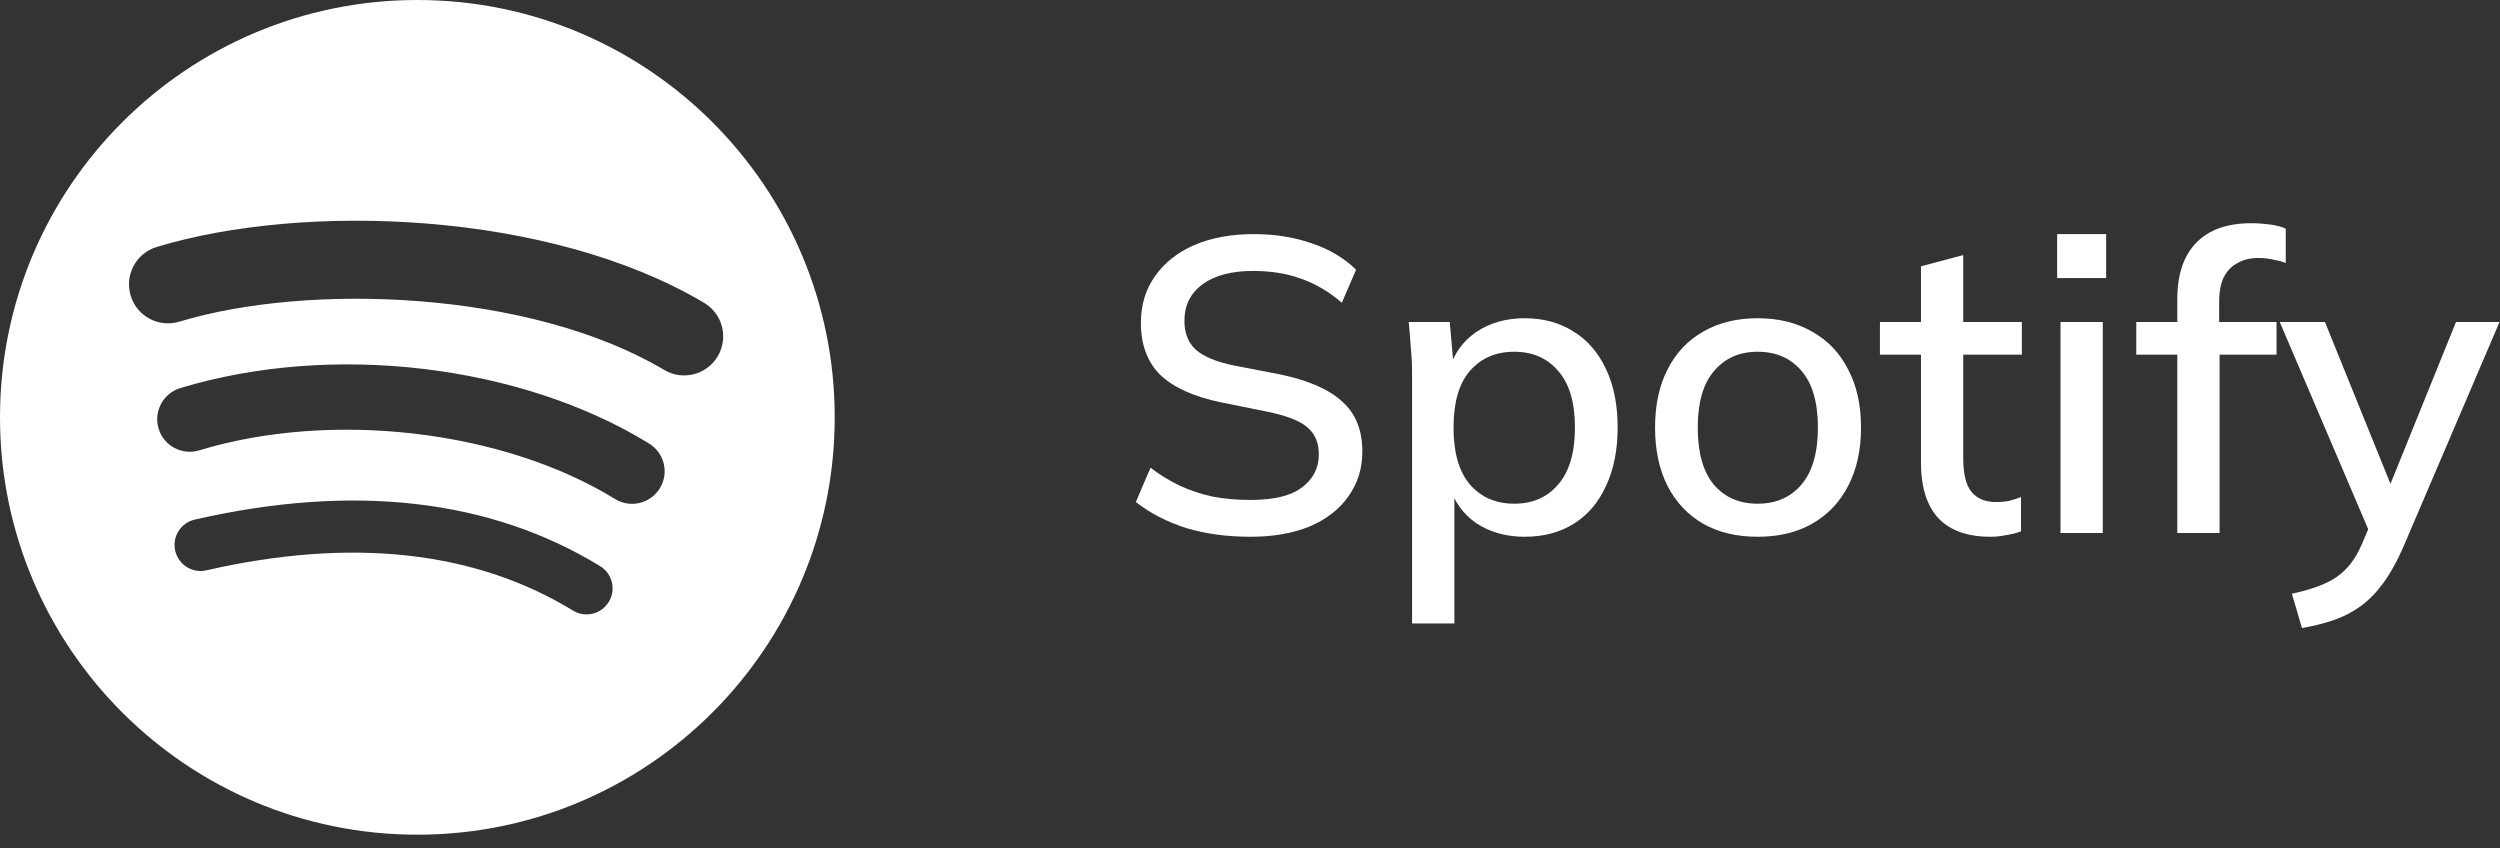 <svg xmlns="http://www.w3.org/2000/svg" width="112" height="38" viewBox="0 0 112 38" fill="none"><rect x="0" y="0" width="112" height="38" fill="#333333" stroke="none"/><g id="Group 1000002029"><g id="Social Icons/Spotify/Negative"><path id="Vector" d="M18.698 -0C8.371 -0 0 8.371 0 18.697C0 29.023 8.371 37.394 18.698 37.394C29.025 37.394 37.395 29.023 37.395 18.697C37.395 8.371 29.025 0 18.697 0L18.698 -0ZM27.272 26.966C26.937 27.515 26.218 27.69 25.669 27.353C21.279 24.671 15.752 24.064 9.244 25.551C8.617 25.694 7.992 25.301 7.849 24.673C7.705 24.046 8.097 23.421 8.725 23.278C15.848 21.65 21.957 22.351 26.886 25.363C27.435 25.7 27.609 26.417 27.272 26.966ZM29.561 21.875C29.139 22.561 28.241 22.778 27.555 22.356C22.53 19.266 14.869 18.371 8.924 20.176C8.153 20.409 7.339 19.974 7.105 19.204C6.873 18.433 7.307 17.621 8.077 17.386C14.867 15.326 23.309 16.324 29.081 19.871C29.766 20.293 29.983 21.19 29.561 21.875ZM29.757 16.573C23.731 12.994 13.789 12.665 8.035 14.411C7.111 14.691 6.134 14.17 5.854 13.246C5.574 12.321 6.095 11.345 7.02 11.064C13.624 9.059 24.604 9.447 31.542 13.565C32.375 14.059 32.647 15.132 32.154 15.962C31.662 16.793 30.586 17.067 29.758 16.573H29.757Z" fill="white"></path></g><g id="Spotify"><path id="Vector_2" d="M103.127 28.136L102.677 26.598C103.264 26.473 103.752 26.323 104.14 26.148C104.54 25.973 104.871 25.742 105.134 25.454C105.396 25.179 105.621 24.823 105.809 24.385L106.278 23.279L106.24 24.047L102.133 14.426H104.158L107.347 22.303H106.84L110.029 14.426H111.979L107.647 24.554C107.372 25.179 107.078 25.704 106.765 26.129C106.453 26.554 106.115 26.898 105.752 27.161C105.39 27.423 104.99 27.63 104.552 27.78C104.115 27.93 103.639 28.049 103.127 28.136Z" fill="white"></path><path id="Vector_3" d="M97.543 23.879V15.889H95.705V14.426H98.068L97.543 14.914V13.413C97.543 12.301 97.824 11.457 98.387 10.882C98.95 10.294 99.775 10 100.863 10C101.125 10 101.4 10.019 101.688 10.056C101.975 10.094 102.213 10.156 102.401 10.244V11.782C102.251 11.719 102.063 11.669 101.838 11.632C101.625 11.582 101.407 11.557 101.181 11.557C100.819 11.557 100.506 11.632 100.244 11.782C99.981 11.919 99.775 12.132 99.625 12.419C99.487 12.707 99.418 13.076 99.418 13.526V14.801L99.137 14.426H101.988V15.889H99.437V23.879H97.543Z" fill="white"></path><path id="Vector_4" d="M92.31 23.879V14.426H94.204V23.879H92.31ZM92.16 12.457V10.488H94.355V12.457H92.16Z" fill="white"></path><path id="Vector_5" d="M89.172 24.047C88.147 24.047 87.371 23.772 86.846 23.222C86.321 22.659 86.059 21.822 86.059 20.709V15.889H84.221V14.426H86.059V11.932L87.953 11.425V14.426H90.579V15.889H87.953V20.54C87.953 21.24 88.078 21.741 88.328 22.041C88.578 22.341 88.941 22.491 89.416 22.491C89.653 22.491 89.86 22.472 90.035 22.434C90.222 22.384 90.391 22.328 90.541 22.266V23.803C90.353 23.878 90.135 23.935 89.885 23.972C89.635 24.022 89.397 24.047 89.172 24.047Z" fill="white"></path><path id="Vector_6" d="M78.741 24.047C77.804 24.047 76.991 23.854 76.303 23.466C75.616 23.066 75.084 22.503 74.709 21.778C74.334 21.04 74.147 20.165 74.147 19.152C74.147 18.14 74.334 17.271 74.709 16.545C75.084 15.808 75.616 15.245 76.303 14.857C76.991 14.457 77.804 14.257 78.741 14.257C79.679 14.257 80.492 14.457 81.18 14.857C81.88 15.245 82.417 15.808 82.793 16.545C83.18 17.271 83.374 18.14 83.374 19.152C83.374 20.165 83.18 21.04 82.793 21.778C82.417 22.503 81.88 23.066 81.18 23.466C80.492 23.854 79.679 24.047 78.741 24.047ZM78.741 22.566C79.567 22.566 80.223 22.278 80.711 21.703C81.198 21.128 81.442 20.278 81.442 19.152C81.442 18.027 81.198 17.183 80.711 16.62C80.223 16.045 79.567 15.758 78.741 15.758C77.929 15.758 77.278 16.045 76.791 16.62C76.303 17.183 76.059 18.027 76.059 19.152C76.059 20.278 76.297 21.128 76.772 21.703C77.26 22.278 77.916 22.566 78.741 22.566Z" fill="white"></path><path id="Vector_7" d="M63.261 27.93V16.695C63.261 16.333 63.243 15.964 63.205 15.589C63.18 15.201 63.149 14.814 63.111 14.426H64.949L65.137 16.564H64.93C65.131 15.851 65.531 15.289 66.131 14.876C66.743 14.464 67.469 14.257 68.306 14.257C69.144 14.257 69.876 14.457 70.501 14.857C71.126 15.245 71.607 15.802 71.945 16.527C72.295 17.252 72.47 18.127 72.47 19.152C72.47 20.165 72.295 21.04 71.945 21.778C71.607 22.516 71.126 23.078 70.501 23.466C69.876 23.854 69.144 24.047 68.306 24.047C67.481 24.047 66.762 23.847 66.15 23.447C65.549 23.035 65.149 22.478 64.949 21.778H65.156V27.93H63.261ZM67.838 22.566C68.663 22.566 69.319 22.278 69.807 21.703C70.307 21.128 70.557 20.278 70.557 19.152C70.557 18.027 70.307 17.183 69.807 16.62C69.319 16.045 68.663 15.758 67.838 15.758C67.012 15.758 66.35 16.045 65.85 16.62C65.362 17.183 65.118 18.027 65.118 19.152C65.118 20.278 65.362 21.128 65.85 21.703C66.35 22.278 67.012 22.566 67.838 22.566Z" fill="white"></path><path id="Vector_8" d="M56.026 24.047C54.963 24.047 54 23.916 53.137 23.654C52.275 23.379 51.524 22.991 50.887 22.491L51.543 20.953C51.968 21.278 52.406 21.547 52.856 21.759C53.319 21.972 53.806 22.134 54.319 22.247C54.844 22.347 55.413 22.397 56.026 22.397C57.076 22.397 57.845 22.21 58.332 21.834C58.833 21.459 59.083 20.965 59.083 20.353C59.083 19.828 58.907 19.421 58.557 19.134C58.22 18.846 57.62 18.615 56.757 18.44L54.713 18.027C53.5 17.777 52.593 17.371 51.993 16.808C51.406 16.233 51.112 15.452 51.112 14.464C51.112 13.664 51.324 12.963 51.749 12.363C52.175 11.763 52.762 11.3 53.512 10.975C54.275 10.65 55.163 10.488 56.176 10.488C57.113 10.488 57.976 10.625 58.764 10.9C59.551 11.163 60.214 11.557 60.752 12.082L60.114 13.564C59.551 13.076 58.951 12.72 58.314 12.495C57.676 12.257 56.951 12.138 56.138 12.138C55.175 12.138 54.419 12.338 53.869 12.738C53.331 13.139 53.062 13.682 53.062 14.37C53.062 14.92 53.231 15.351 53.569 15.664C53.919 15.977 54.494 16.214 55.294 16.377L57.338 16.771C58.601 17.033 59.533 17.44 60.133 17.99C60.733 18.527 61.033 19.271 61.033 20.222C61.033 20.984 60.827 21.653 60.414 22.228C60.014 22.803 59.439 23.254 58.689 23.579C57.938 23.891 57.051 24.047 56.026 24.047Z" fill="white"></path></g></g></svg>